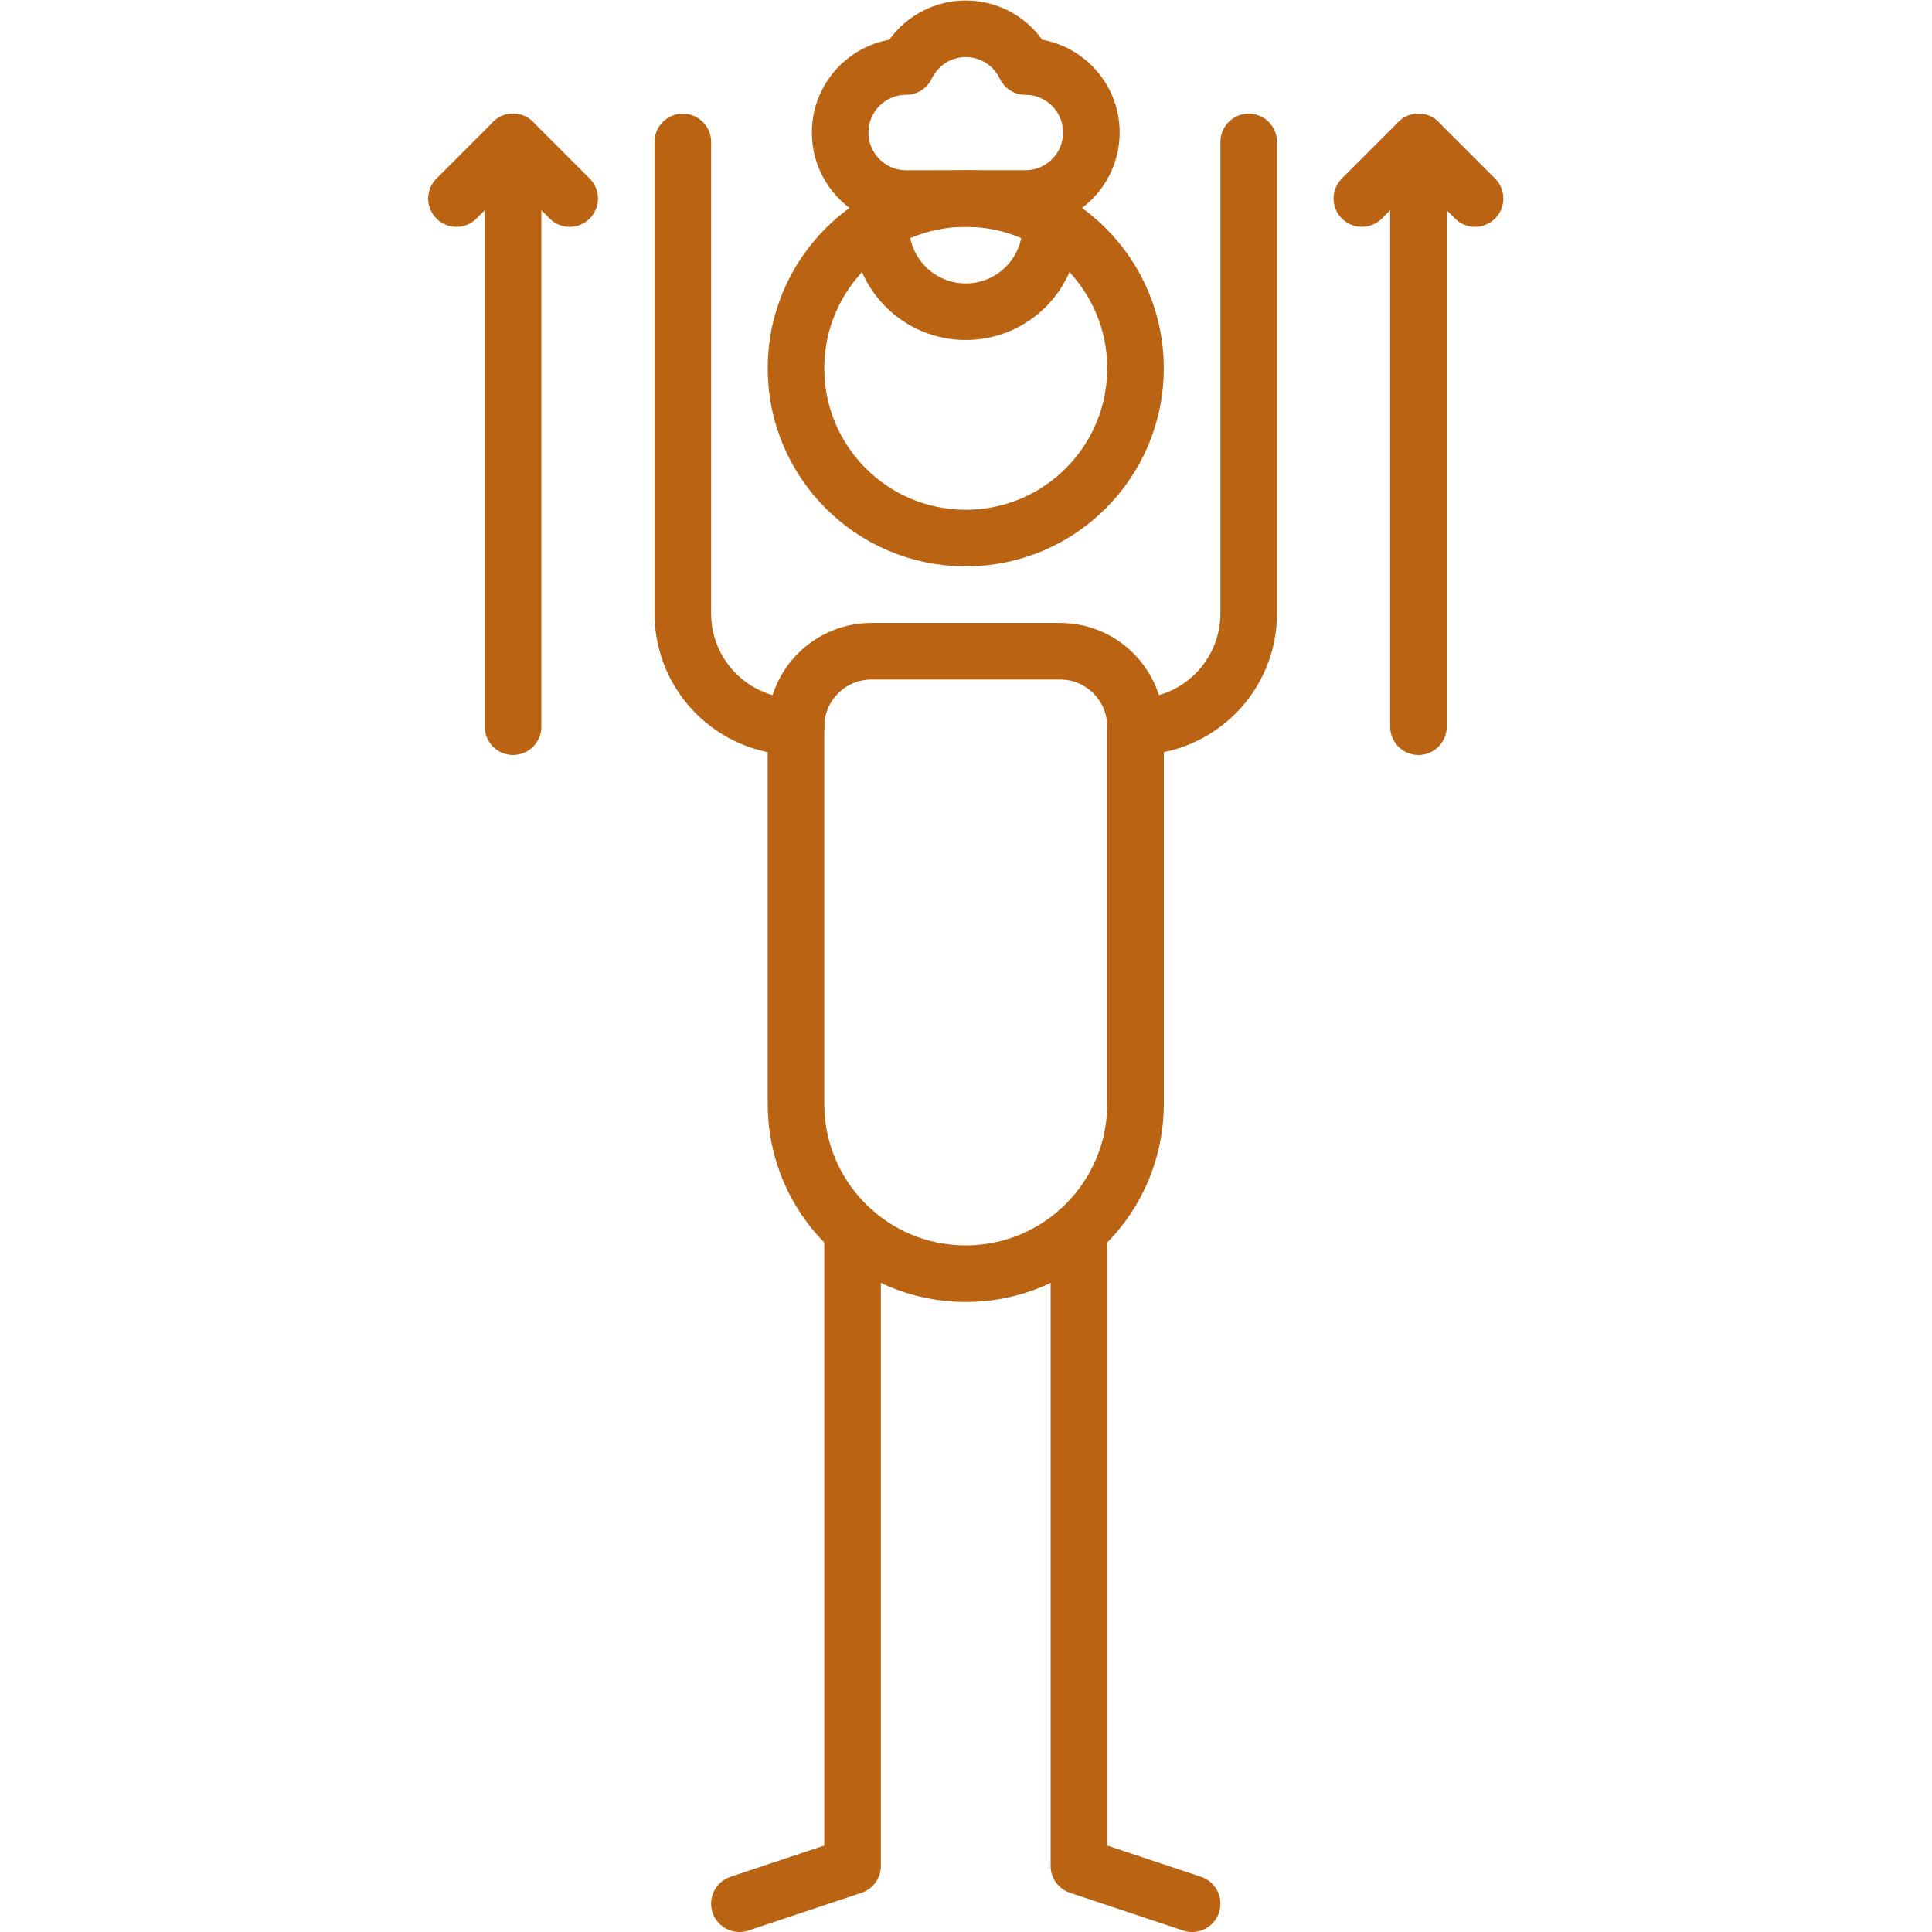 <?xml version="1.0" encoding="UTF-8"?>
<svg xmlns="http://www.w3.org/2000/svg" xmlns:xlink="http://www.w3.org/1999/xlink" xmlns:svgjs="http://svgjs.com/svgjs" version="1.1" width="512" height="512" x="0" y="0" viewBox="0 0 682.667 682.667" style="enable-background:new 0 0 512 512" xml:space="preserve" class="">
  <g>
    <defs id="defs3352">
      <clipPath id="clipPath3362">
        <path d="M 0,512 H 512 V 0 H 0 Z" id="path3360" fill="#ba6313" data-original="#000000"></path>
      </clipPath>
    </defs>
    <g id="g3354" transform="matrix(1.333,0,0,-1.333,0,682.667)">
      <g id="g3356">
        <g id="g3358" clip-path="url(#clipPath3362)">
          <g id="g3364" transform="translate(281,339.5)">
            <path d="m 0,0 h -50 c -11.046,0 -20,-8.954 -20,-20 v -100 c 0,-24.853 20.147,-45 45,-45 24.853,0 45,20.147 45,45 V -20 C 20,-8.954 11.045,0 0,0 Z" style="stroke-width:15;stroke-linecap:round;stroke-linejoin:round;stroke-miterlimit:10;stroke-dasharray:none;stroke-opacity:1" id="path3366" fill="none" stroke="#ba6313" stroke-width="15" stroke-linecap="round" stroke-linejoin="round" stroke-miterlimit="10" stroke-dasharray="none" stroke-opacity="" data-original="#000000"></path>
          </g>
          <g id="g3368" transform="translate(196,7.5)">
            <path d="M 0,0 30,10 V 178.468" style="stroke-width:15;stroke-linecap:round;stroke-linejoin:round;stroke-miterlimit:10;stroke-dasharray:none;stroke-opacity:1" id="path3370" fill="none" stroke="#ba6313" stroke-width="15" stroke-linecap="round" stroke-linejoin="round" stroke-miterlimit="10" stroke-dasharray="none" stroke-opacity="" data-original="#000000"></path>
          </g>
          <g id="g3372" transform="translate(316,7.5)">
            <path d="M 0,0 -30,10 V 178.468" style="stroke-width:15;stroke-linecap:round;stroke-linejoin:round;stroke-miterlimit:10;stroke-dasharray:none;stroke-opacity:1" id="path3374" fill="none" stroke="#ba6313" stroke-width="15" stroke-linecap="round" stroke-linejoin="round" stroke-miterlimit="10" stroke-dasharray="none" stroke-opacity="" data-original="#000000"></path>
          </g>
          <g id="g3376" transform="translate(271.793,494.5)">
            <path d="m 0,0 c -2.811,5.907 -8.816,10 -15.793,10 -6.977,0 -12.982,-4.093 -15.793,-10 -9.665,0 -17.5,-7.835 -17.5,-17.5 0,-9.665 7.835,-17.5 17.5,-17.5 H 0 c 9.665,0 17.5,7.835 17.5,17.5 C 17.5,-7.835 9.665,0 0,0 Z" style="stroke-width:15;stroke-linecap:round;stroke-linejoin:round;stroke-miterlimit:10;stroke-dasharray:none;stroke-opacity:1" id="path3378" fill="none" stroke="#ba6313" stroke-width="15" stroke-linecap="round" stroke-linejoin="round" stroke-miterlimit="10" stroke-dasharray="none" stroke-opacity="" data-original="#000000"></path>
          </g>
          <g id="g3380" transform="translate(301,414.5)">
            <path d="m 0,0 c 0,-24.853 -20.147,-45 -45,-45 -24.853,0 -45,20.147 -45,45 0,24.853 20.147,45 45,45 C -20.147,45 0,24.853 0,0 Z" style="stroke-width:15;stroke-linecap:round;stroke-linejoin:round;stroke-miterlimit:10;stroke-dasharray:none;stroke-opacity:1" id="path3382" fill="none" stroke="#ba6313" stroke-width="15" stroke-linecap="round" stroke-linejoin="round" stroke-miterlimit="10" stroke-dasharray="none" stroke-opacity="" data-original="#000000"></path>
          </g>
          <g id="g3384" transform="translate(233.5,453.465)">
            <path d="m 0,0 v -1.465 c 0,-12.426 10.074,-22.5 22.5,-22.5 12.426,0 22.5,10.074 22.5,22.5 V 0" style="stroke-width:15;stroke-linecap:round;stroke-linejoin:round;stroke-miterlimit:10;stroke-dasharray:none;stroke-opacity:1" id="path3386" fill="none" stroke="#ba6313" stroke-width="15" stroke-linecap="round" stroke-linejoin="round" stroke-miterlimit="10" stroke-dasharray="none" stroke-opacity="" data-original="#000000"></path>
          </g>
          <g id="g3388" transform="translate(211,319.5)">
            <path d="M 0,0 C -16.568,0 -30,13.432 -30,30 V 155" style="stroke-width:15;stroke-linecap:round;stroke-linejoin:round;stroke-miterlimit:10;stroke-dasharray:none;stroke-opacity:1" id="path3390" fill="none" stroke="#ba6313" stroke-width="15" stroke-linecap="round" stroke-linejoin="round" stroke-miterlimit="10" stroke-dasharray="none" stroke-opacity="" data-original="#000000"></path>
          </g>
          <g id="g3392" transform="translate(301,319.5)">
            <path d="M 0,0 C 16.568,0 30,13.432 30,30 V 155" style="stroke-width:15;stroke-linecap:round;stroke-linejoin:round;stroke-miterlimit:10;stroke-dasharray:none;stroke-opacity:1" id="path3394" fill="none" stroke="#ba6313" stroke-width="15" stroke-linecap="round" stroke-linejoin="round" stroke-miterlimit="10" stroke-dasharray="none" stroke-opacity="" data-original="#000000"></path>
          </g>
          <g id="g3396" transform="translate(121,459.5)">
            <path d="M 0,0 15,15 30,0" style="stroke-width:15;stroke-linecap:round;stroke-linejoin:round;stroke-miterlimit:10;stroke-dasharray:none;stroke-opacity:1" id="path3398" fill="none" stroke="#ba6313" stroke-width="15" stroke-linecap="round" stroke-linejoin="round" stroke-miterlimit="10" stroke-dasharray="none" stroke-opacity="" data-original="#000000"></path>
          </g>
          <g id="g3400" transform="translate(136,319.5)">
            <path d="M 0,0 V 155" style="stroke-width:15;stroke-linecap:round;stroke-linejoin:round;stroke-miterlimit:10;stroke-dasharray:none;stroke-opacity:1" id="path3402" fill="none" stroke="#ba6313" stroke-width="15" stroke-linecap="round" stroke-linejoin="round" stroke-miterlimit="10" stroke-dasharray="none" stroke-opacity="" data-original="#000000"></path>
          </g>
          <g id="g3404" transform="translate(361,459.5)">
            <path d="M 0,0 15,15 30,0" style="stroke-width:15;stroke-linecap:round;stroke-linejoin:round;stroke-miterlimit:10;stroke-dasharray:none;stroke-opacity:1" id="path3406" fill="none" stroke="#ba6313" stroke-width="15" stroke-linecap="round" stroke-linejoin="round" stroke-miterlimit="10" stroke-dasharray="none" stroke-opacity="" data-original="#000000"></path>
          </g>
          <g id="g3408" transform="translate(376,319.5)">
            <path d="M 0,0 V 155" style="stroke-width:15;stroke-linecap:round;stroke-linejoin:round;stroke-miterlimit:10;stroke-dasharray:none;stroke-opacity:1" id="path3410" fill="none" stroke="#ba6313" stroke-width="15" stroke-linecap="round" stroke-linejoin="round" stroke-miterlimit="10" stroke-dasharray="none" stroke-opacity="" data-original="#000000"></path>
          </g>
        </g>
      </g>
    </g>
  </g>
</svg>

